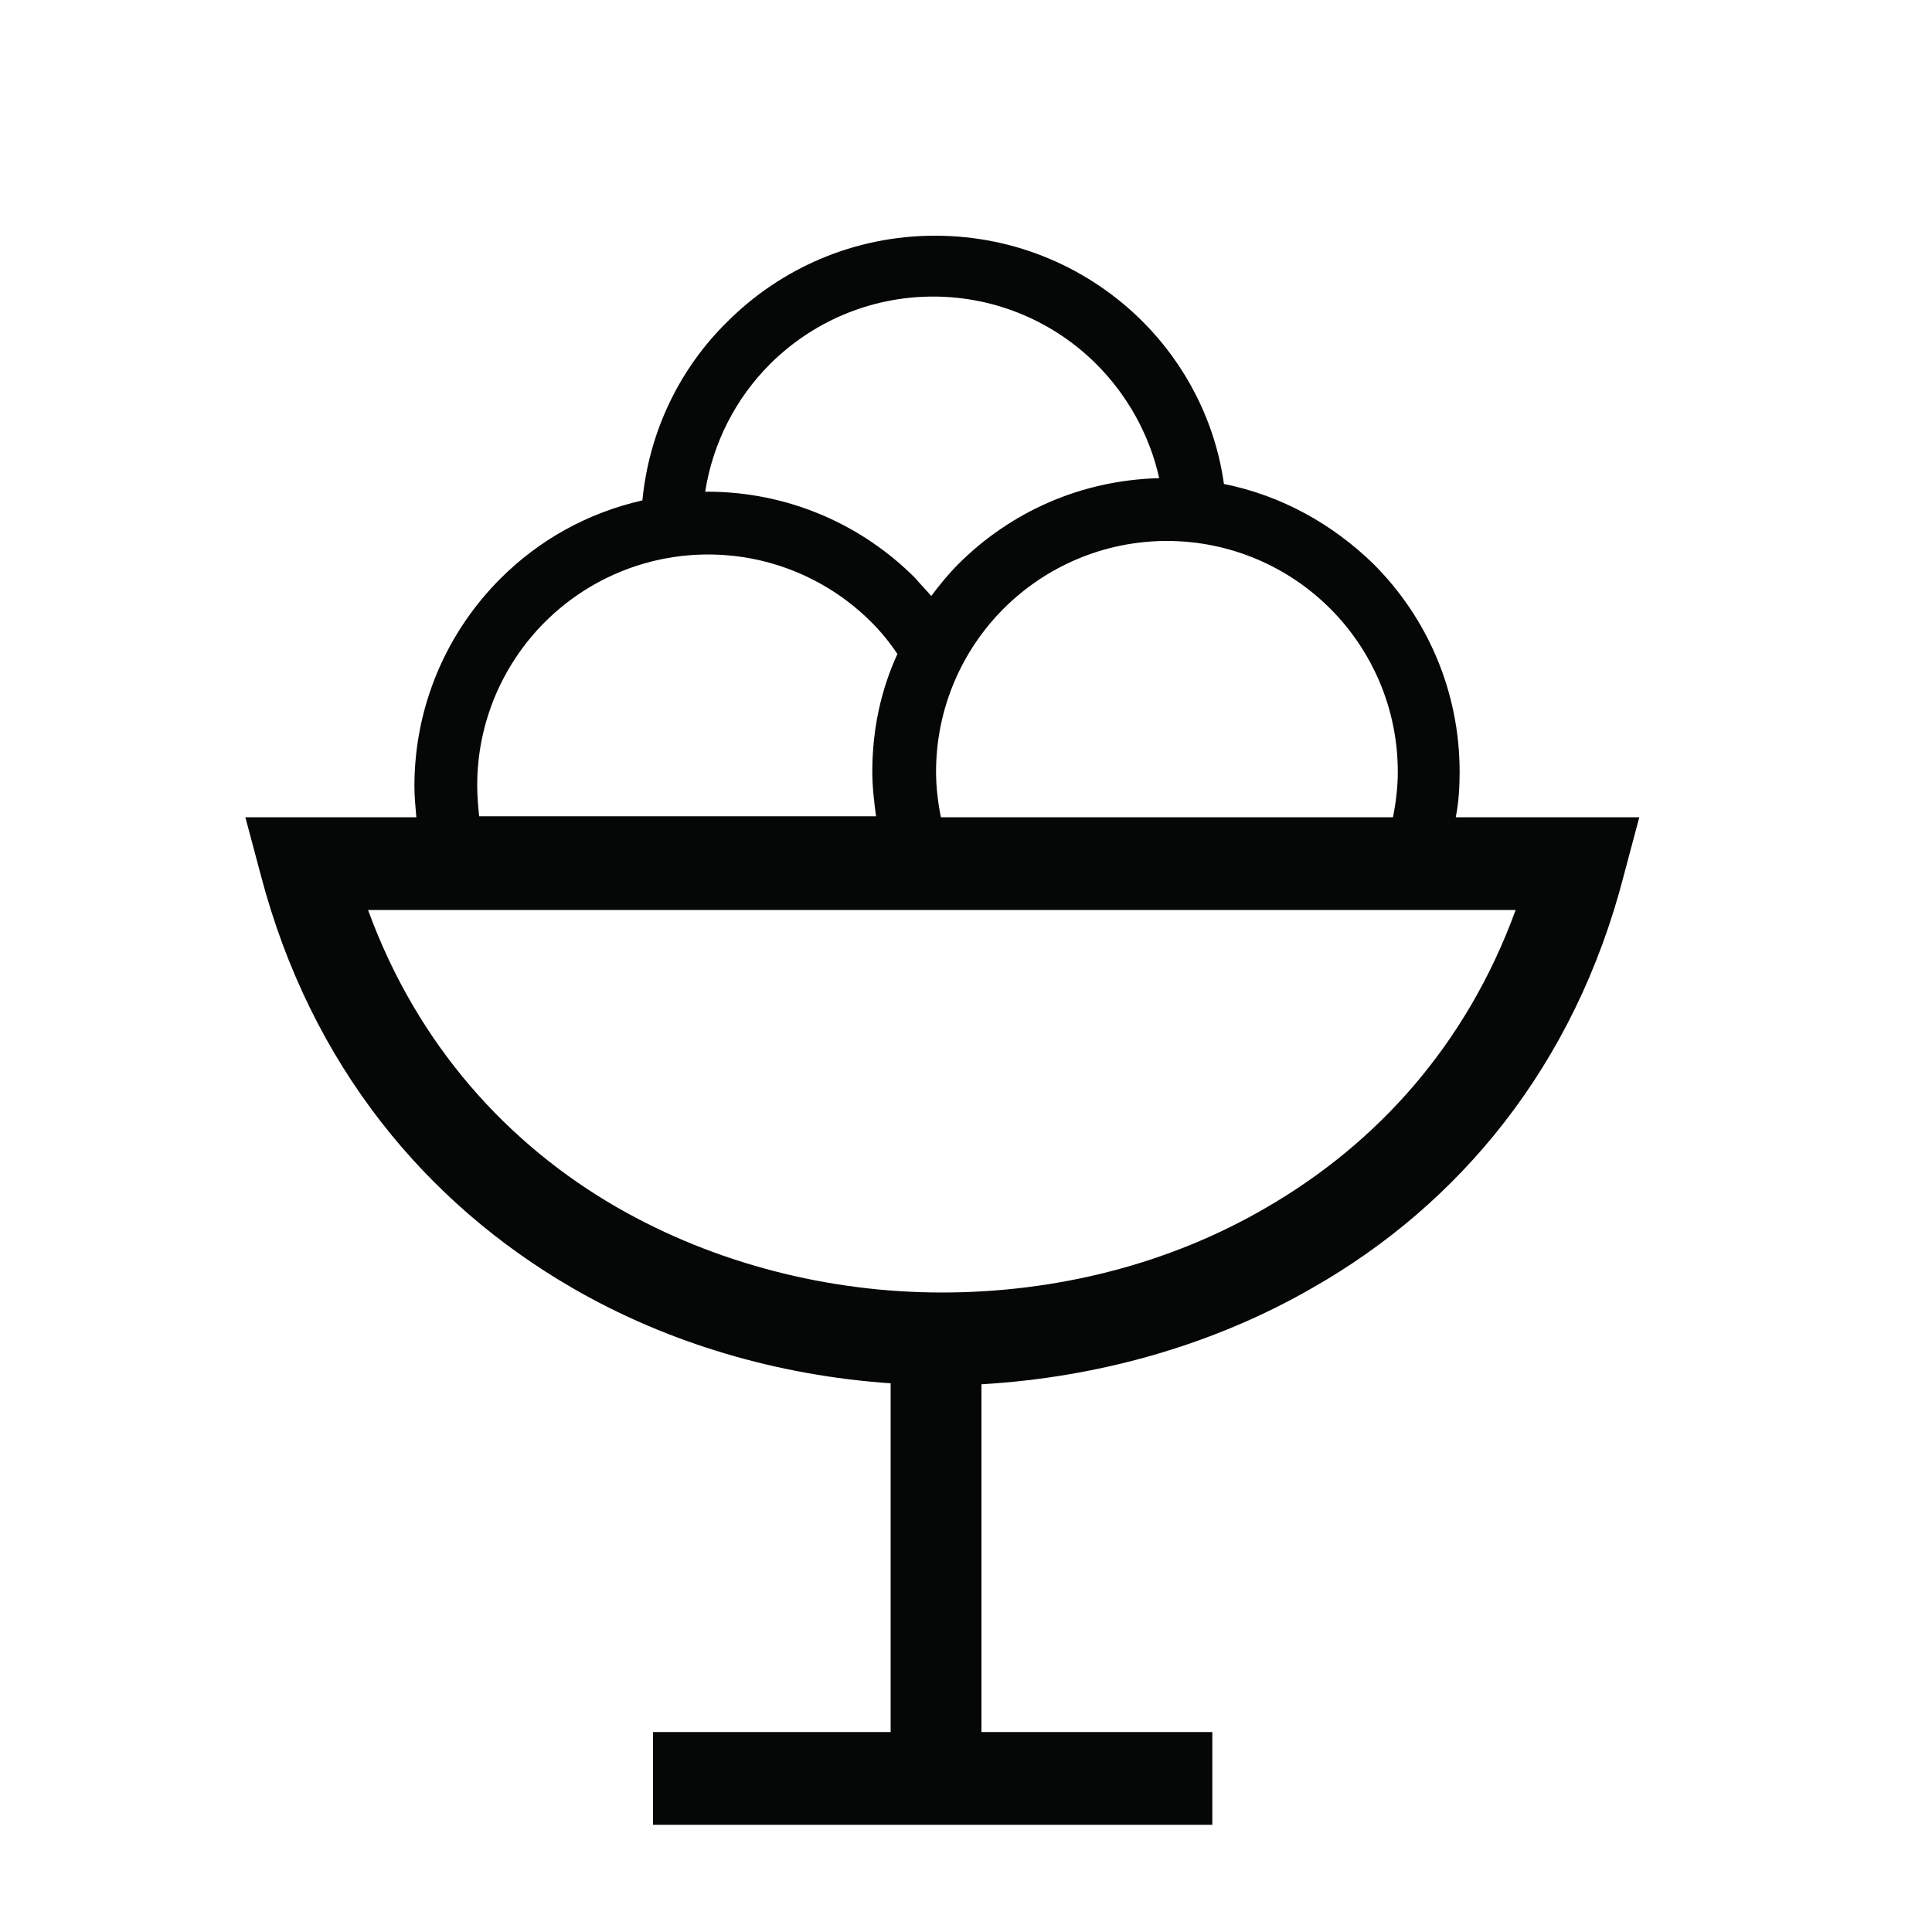 <?xml version="1.0" encoding="utf-8"?>
<!-- Generator: Adobe Illustrator 23.0.6, SVG Export Plug-In . SVG Version: 6.00 Build 0)  -->
<svg version="1.1" id="Laag_1" xmlns="http://www.w3.org/2000/svg" xmlns:xlink="http://www.w3.org/1999/xlink" x="0px" y="0px"
	 viewBox="0 0 200 200" style="enable-background:new 0 0 200 200;" xml:space="preserve">
<style type="text/css">
	.st0{fill-rule:evenodd;clip-rule:evenodd;fill:#050606;}
</style>
<path class="st0" d="M126.7,50.1c6,1.2,11.3,4.2,15.5,8.3c5.5,5.5,8.9,13.1,8.9,21.5c0,1.6-0.1,3.2-0.4,4.7h12.8h6.2l-1.6,6
	c-5.1,19.8-17.1,34.1-32.2,42.7c-10.4,6-22.3,9.3-34.3,10v36h23.9v9.6h-23.9H97H67.6v-9.6h24.6v-36.1c-11.6-0.8-23-4.1-33-9.9
	c-15-8.7-27-22.9-32.2-42.7l-1.6-6h6.2h11.5c-0.1-1.1-0.2-2.2-0.2-3.2c0-8.4,3.4-16,8.9-21.5c4-4,9-6.8,14.7-8.1
	c0.7-7.2,3.9-13.7,8.8-18.5c5.5-5.5,13.1-8.9,21.5-8.9c8.4,0,16,3.4,21.5,8.9C122.7,37.7,125.8,43.6,126.7,50.1L126.7,50.1z
	 M144.2,84.6c0.3-1.5,0.5-3.1,0.5-4.7c0-6.6-2.7-12.6-7-16.9s-10.3-7-16.9-7c-6.6,0-12.6,2.7-16.9,7c-4.3,4.3-7,10.3-7,16.9
	c0,1.6,0.2,3.2,0.5,4.7h0.8h0.3h0.9h0.3h0.9h0.3h0.9h0.3h0.9h0.3h0.9h0.3h0.9h0.3h0.9h0.3h0.9h0.3h0.9h0.3H144.2L144.2,84.6z
	 M90.7,84.6c-0.2-1.5-0.4-3.1-0.4-4.7c0-4.4,0.9-8.5,2.6-12.2c-0.8-1.2-1.7-2.3-2.7-3.3c-4.3-4.3-10.3-7-16.9-7
	c-6.6,0-12.6,2.7-16.9,7s-7,10.3-7,16.9c0,1.1,0.1,2.2,0.2,3.2h36.4h0.3h0.9h0.3h0.9h0.3h0.9h0.3H90.7L90.7,84.6z M85.9,94.2H38.1
	c5.1,14,14.5,24.3,25.8,30.8c10.1,5.8,21.9,8.8,33.6,8.8c11.8,0,23.5-2.9,33.6-8.8c11.4-6.6,20.7-16.8,25.8-30.8h-47.8H109h-0.9
	h-0.3h-0.9h-0.3h-0.9h-0.3h-0.9h-0.3h-0.9h-0.3H102h-0.3h-0.9h-0.3h-0.9h-0.3h-0.9h-0.3h-0.9h-0.3h-0.9h-0.3h-0.9h-0.3h-0.9h-0.3
	h-0.9H92h-0.9h-0.3h-0.9h-0.3h-0.9h-0.3h-0.9h-0.3h-0.9H85.9L85.9,94.2z M96.4,61.7c0.9-1.2,1.8-2.3,2.8-3.3
	c5.4-5.4,12.7-8.7,20.8-8.9c-1-4.5-3.3-8.6-6.5-11.8c-4.3-4.3-10.3-7-16.9-7c-6.6,0-12.6,2.7-16.9,7c-3.5,3.5-5.9,8.1-6.7,13.2h0.2
	c8.4,0,16,3.4,21.5,8.9C95.3,60.5,95.9,61.1,96.4,61.7z"/>
</svg>
